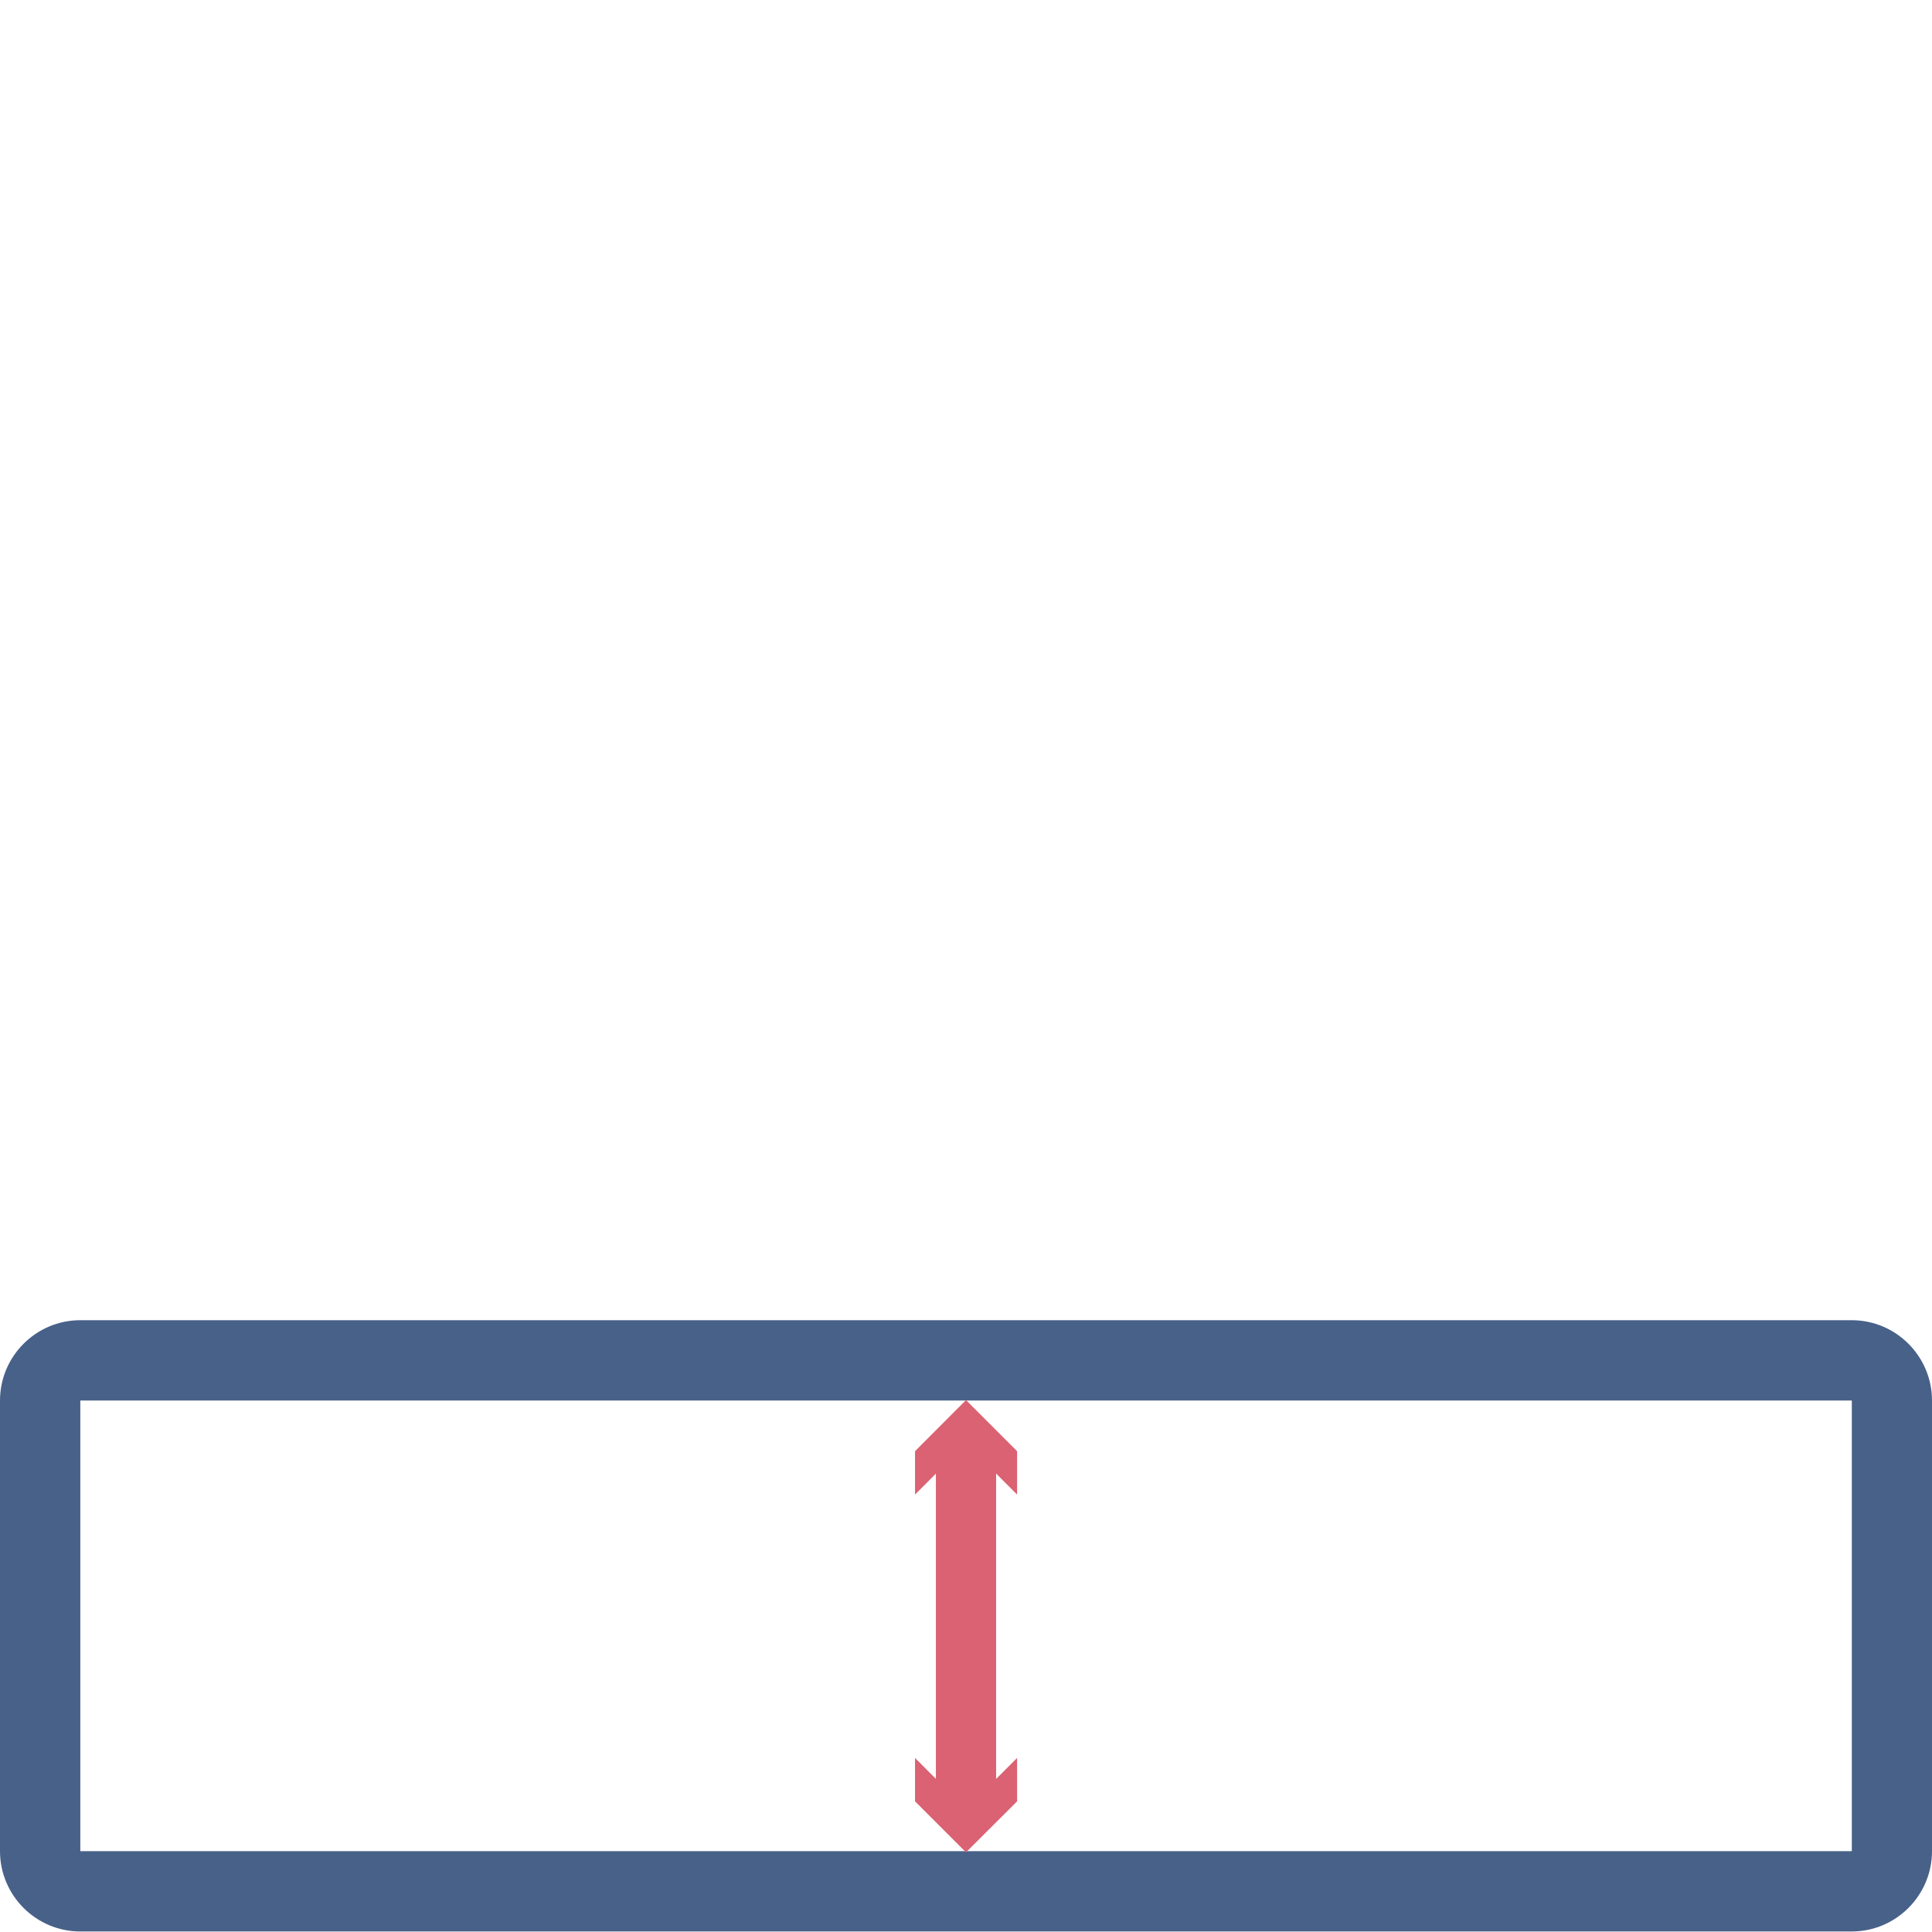 <?xml version="1.0" encoding="utf-8"?>
<svg xmlns="http://www.w3.org/2000/svg" width="60" height="60" viewBox="0 0 60 60" fill="none">
<path d="M57.507 59.984H2.494C1.119 59.984 0 58.864 0 57.489V43.495C0 42.12 1.119 41 2.494 41H57.507C58.881 41 60 42.12 60 43.495V57.489C60 58.864 58.881 59.984 57.507 59.984ZM2.494 43.495V57.489H57.51V43.495H2.494Z" fill="#486189"/>
<path d="M30.935 44.55H29.065V56.456H30.935V44.55Z" fill="#DA6272"/>
<path d="M28.417 46.415L30 44.827L31.587 46.415V45.068L30 43.48L28.417 45.068V46.415Z" fill="#DA6272"/>
<path d="M28.417 54.594L30 56.182L31.587 54.594V55.942L30 57.526L28.417 55.942V54.594Z" fill="#DA6272"/>
</svg>